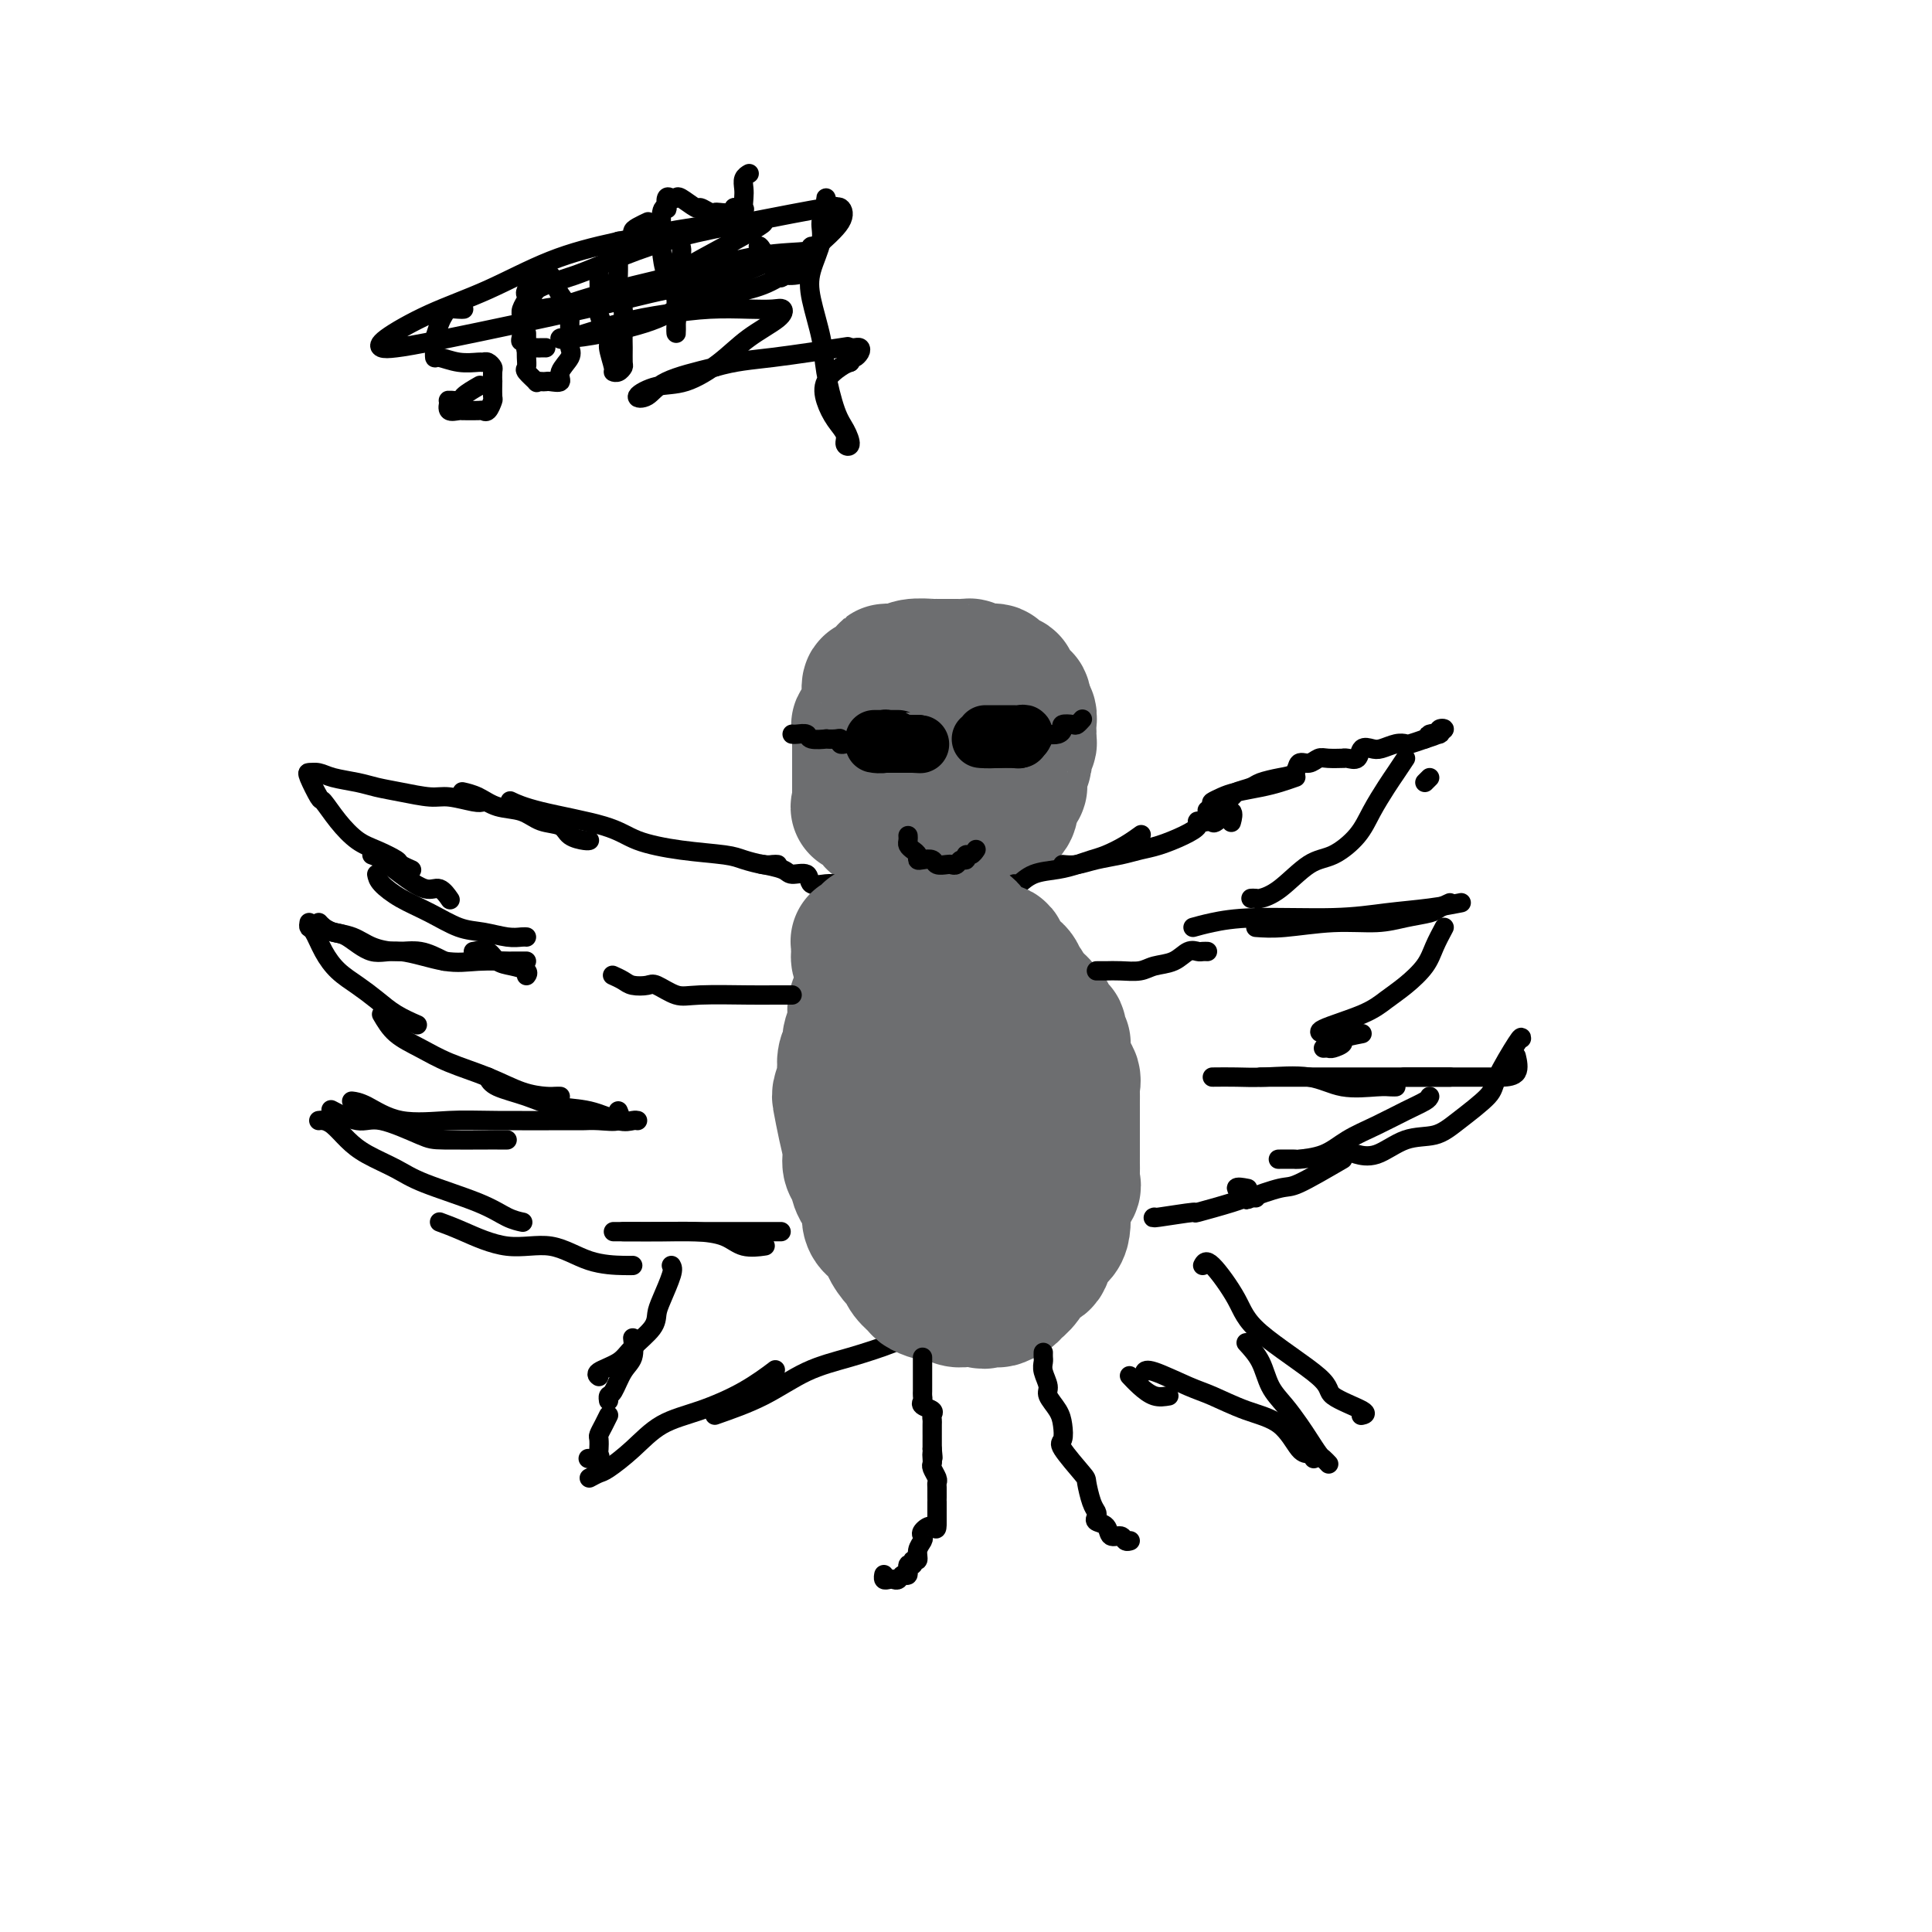 <svg viewBox='0 0 400 400' version='1.1' xmlns='http://www.w3.org/2000/svg' xmlns:xlink='http://www.w3.org/1999/xlink'><g fill='none' stroke='#6D6E70' stroke-width='28' stroke-linecap='round' stroke-linejoin='round'><path d='M187,148c0.446,0.716 0.892,1.431 1,2c0.108,0.569 -0.122,0.990 0,1c0.122,0.010 0.595,-0.392 1,0c0.405,0.392 0.742,1.577 1,2c0.258,0.423 0.436,0.084 1,0c0.564,-0.084 1.514,0.086 2,0c0.486,-0.086 0.508,-0.428 1,-1c0.492,-0.572 1.452,-1.374 2,-2c0.548,-0.626 0.683,-1.074 1,-2c0.317,-0.926 0.816,-2.329 1,-3c0.184,-0.671 0.052,-0.612 0,-1c-0.052,-0.388 -0.025,-1.225 0,-2c0.025,-0.775 0.048,-1.488 0,-2c-0.048,-0.512 -0.168,-0.823 -1,-1c-0.832,-0.177 -2.376,-0.221 -3,0c-0.624,0.221 -0.329,0.705 0,1c0.329,0.295 0.691,0.399 0,1c-0.691,0.601 -2.434,1.700 -3,3c-0.566,1.300 0.046,2.803 0,4c-0.046,1.197 -0.751,2.090 -1,3c-0.249,0.910 -0.041,1.837 0,3c0.041,1.163 -0.084,2.561 0,3c0.084,0.439 0.379,-0.080 1,0c0.621,0.080 1.570,0.759 2,1c0.430,0.241 0.342,0.044 1,0c0.658,-0.044 2.062,0.065 3,0c0.938,-0.065 1.411,-0.304 2,-1c0.589,-0.696 1.295,-1.848 2,-3'/><path d='M201,154c0.849,-1.275 0.972,-2.464 1,-3c0.028,-0.536 -0.038,-0.420 0,-1c0.038,-0.580 0.181,-1.857 0,-3c-0.181,-1.143 -0.686,-2.152 -1,-3c-0.314,-0.848 -0.436,-1.533 -1,-2c-0.564,-0.467 -1.568,-0.714 -2,-1c-0.432,-0.286 -0.290,-0.609 -1,-1c-0.710,-0.391 -2.270,-0.849 -3,-1c-0.730,-0.151 -0.629,0.007 -1,0c-0.371,-0.007 -1.214,-0.178 -2,0c-0.786,0.178 -1.516,0.705 -2,1c-0.484,0.295 -0.722,0.358 -1,1c-0.278,0.642 -0.597,1.864 -1,3c-0.403,1.136 -0.890,2.188 -1,3c-0.110,0.812 0.156,1.384 0,2c-0.156,0.616 -0.733,1.275 -1,2c-0.267,0.725 -0.224,1.514 0,2c0.224,0.486 0.629,0.667 1,1c0.371,0.333 0.708,0.818 1,1c0.292,0.182 0.540,0.061 1,0c0.460,-0.061 1.131,-0.061 2,0c0.869,0.061 1.935,0.184 3,0c1.065,-0.184 2.128,-0.674 3,-1c0.872,-0.326 1.553,-0.490 2,-1c0.447,-0.510 0.659,-1.368 1,-2c0.341,-0.632 0.812,-1.038 1,-1c0.188,0.038 0.094,0.519 0,1'/><path d='M200,151c1.996,-0.464 -0.013,-0.125 -1,0c-0.987,0.125 -0.951,0.036 -1,0c-0.049,-0.036 -0.183,-0.018 -1,0c-0.817,0.018 -2.316,0.038 -3,0c-0.684,-0.038 -0.551,-0.133 -1,0c-0.449,0.133 -1.480,0.493 -2,1c-0.520,0.507 -0.531,1.161 -1,2c-0.469,0.839 -1.398,1.864 -2,3c-0.602,1.136 -0.876,2.385 -1,3c-0.124,0.615 -0.097,0.597 0,1c0.097,0.403 0.264,1.229 0,2c-0.264,0.771 -0.960,1.488 -1,2c-0.040,0.512 0.577,0.818 1,1c0.423,0.182 0.652,0.241 1,0c0.348,-0.241 0.814,-0.783 1,-1c0.186,-0.217 0.093,-0.108 0,0'/><path d='M185,148c-0.030,0.336 -0.061,0.671 0,1c0.061,0.329 0.212,0.650 0,1c-0.212,0.350 -0.789,0.728 -1,1c-0.211,0.272 -0.057,0.436 0,1c0.057,0.564 0.015,1.526 0,2c-0.015,0.474 -0.004,0.460 0,1c0.004,0.540 0.000,1.635 0,2c-0.000,0.365 0.003,-0.001 0,0c-0.003,0.001 -0.012,0.367 0,1c0.012,0.633 0.045,1.532 0,2c-0.045,0.468 -0.166,0.507 0,1c0.166,0.493 0.621,1.442 1,2c0.379,0.558 0.682,0.726 1,1c0.318,0.274 0.652,0.655 1,1c0.348,0.345 0.710,0.653 1,1c0.290,0.347 0.507,0.734 1,1c0.493,0.266 1.263,0.410 2,1c0.737,0.590 1.440,1.626 2,2c0.560,0.374 0.976,0.086 1,0c0.024,-0.086 -0.346,0.029 0,0c0.346,-0.029 1.406,-0.204 2,0c0.594,0.204 0.722,0.787 1,1c0.278,0.213 0.707,0.057 1,0c0.293,-0.057 0.450,-0.015 1,0c0.550,0.015 1.494,0.004 2,0c0.506,-0.004 0.573,-0.001 1,0c0.427,0.001 1.213,0.001 2,0'/><path d='M204,171c2.126,-0.101 1.942,-0.853 2,-1c0.058,-0.147 0.359,0.311 1,0c0.641,-0.311 1.621,-1.393 2,-2c0.379,-0.607 0.158,-0.740 0,-1c-0.158,-0.260 -0.252,-0.646 0,-1c0.252,-0.354 0.851,-0.675 1,-1c0.149,-0.325 -0.152,-0.654 0,-1c0.152,-0.346 0.759,-0.707 1,-1c0.241,-0.293 0.117,-0.516 0,-1c-0.117,-0.484 -0.229,-1.230 0,-2c0.229,-0.770 0.797,-1.565 1,-2c0.203,-0.435 0.040,-0.512 0,-1c-0.040,-0.488 0.042,-1.388 0,-2c-0.042,-0.612 -0.207,-0.938 0,-1c0.207,-0.062 0.787,0.139 1,0c0.213,-0.139 0.058,-0.619 0,-1c-0.058,-0.381 -0.019,-0.662 0,-1c0.019,-0.338 0.019,-0.734 0,-1c-0.019,-0.266 -0.057,-0.401 0,-1c0.057,-0.599 0.208,-1.661 0,-2c-0.208,-0.339 -0.774,0.046 -1,0c-0.226,-0.046 -0.113,-0.523 0,-1'/><path d='M212,147c0.226,-3.634 -0.708,-2.217 -1,-2c-0.292,0.217 0.059,-0.764 0,-1c-0.059,-0.236 -0.528,0.274 -1,0c-0.472,-0.274 -0.948,-1.331 -1,-2c-0.052,-0.669 0.319,-0.950 0,-1c-0.319,-0.050 -1.328,0.130 -2,0c-0.672,-0.130 -1.006,-0.570 -1,-1c0.006,-0.430 0.352,-0.851 0,-1c-0.352,-0.149 -1.404,-0.026 -2,0c-0.596,0.026 -0.737,-0.046 -1,0c-0.263,0.046 -0.648,0.208 -1,0c-0.352,-0.208 -0.672,-0.788 -1,-1c-0.328,-0.212 -0.664,-0.057 -1,0c-0.336,0.057 -0.672,0.015 -1,0c-0.328,-0.015 -0.648,-0.004 -1,0c-0.352,0.004 -0.736,0.001 -1,0c-0.264,-0.001 -0.410,-0.001 -1,0c-0.590,0.001 -1.625,0.004 -2,0c-0.375,-0.004 -0.089,-0.015 0,0c0.089,0.015 -0.018,0.057 -1,0c-0.982,-0.057 -2.841,-0.211 -4,0c-1.159,0.211 -1.620,0.788 -2,1c-0.380,0.212 -0.680,0.061 -1,0c-0.320,-0.061 -0.660,-0.030 -1,0'/><path d='M185,139c-2.479,0.105 -1.176,-0.131 -1,0c0.176,0.131 -0.776,0.631 -1,1c-0.224,0.369 0.280,0.607 0,1c-0.280,0.393 -1.343,0.942 -2,1c-0.657,0.058 -0.908,-0.375 -1,0c-0.092,0.375 -0.024,1.558 0,2c0.024,0.442 0.006,0.145 0,0c-0.006,-0.145 0.000,-0.136 0,0c-0.000,0.136 -0.008,0.400 0,1c0.008,0.600 0.030,1.537 0,2c-0.030,0.463 -0.113,0.452 0,1c0.113,0.548 0.423,1.654 0,2c-0.423,0.346 -1.577,-0.068 -2,0c-0.423,0.068 -0.113,0.616 0,1c0.113,0.384 0.030,0.602 0,1c-0.030,0.398 -0.008,0.975 0,2c0.008,1.025 0.002,2.498 0,3c-0.002,0.502 -0.001,0.032 0,0c0.001,-0.032 0.000,0.373 0,1c-0.000,0.627 -0.000,1.478 0,2c0.000,0.522 0.000,0.717 0,1c-0.000,0.283 -0.000,0.653 0,1c0.000,0.347 0.000,0.670 0,1c-0.000,0.330 -0.000,0.666 0,1c0.000,0.334 0.000,0.667 0,1'/><path d='M178,165c-0.412,3.731 -0.444,1.560 0,1c0.444,-0.560 1.362,0.491 2,1c0.638,0.509 0.997,0.476 1,1c0.003,0.524 -0.349,1.607 0,2c0.349,0.393 1.400,0.097 2,0c0.600,-0.097 0.748,0.003 1,0c0.252,-0.003 0.606,-0.111 1,0c0.394,0.111 0.827,0.440 1,1c0.173,0.560 0.085,1.352 0,2c-0.085,0.648 -0.167,1.153 0,2c0.167,0.847 0.583,2.036 1,3c0.417,0.964 0.833,1.704 1,2c0.167,0.296 0.083,0.148 0,0'/></g>
<g fill='none' stroke='#000000' stroke-width='4' stroke-linecap='round' stroke-linejoin='round'><path d='M210,183c0.207,0.202 0.415,0.405 1,0c0.585,-0.405 1.548,-1.417 3,-2c1.452,-0.583 3.392,-0.736 5,-1c1.608,-0.264 2.883,-0.638 4,-1c1.117,-0.362 2.076,-0.710 3,-1c0.924,-0.290 1.815,-0.521 3,-1c1.185,-0.479 2.665,-1.206 4,-2c1.335,-0.794 2.524,-1.655 3,-2c0.476,-0.345 0.238,-0.172 0,0'/><path d='M220,179c0.940,0.090 1.881,0.180 3,0c1.119,-0.180 2.417,-0.628 4,-1c1.583,-0.372 3.452,-0.666 5,-1c1.548,-0.334 2.777,-0.707 4,-1c1.223,-0.293 2.440,-0.507 4,-1c1.560,-0.493 3.462,-1.264 5,-2c1.538,-0.736 2.713,-1.438 3,-2c0.287,-0.562 -0.315,-0.986 0,-1c0.315,-0.014 1.546,0.381 2,0c0.454,-0.381 0.130,-1.537 0,-2c-0.130,-0.463 -0.065,-0.231 0,0'/><path d='M252,170c-0.435,0.316 -0.870,0.632 -1,0c-0.130,-0.632 0.044,-2.211 0,-3c-0.044,-0.789 -0.305,-0.789 0,-1c0.305,-0.211 1.175,-0.635 2,-1c0.825,-0.365 1.605,-0.672 3,-1c1.395,-0.328 3.405,-0.675 5,-1c1.595,-0.325 2.776,-0.626 4,-1c1.224,-0.374 2.493,-0.821 3,-1c0.507,-0.179 0.254,-0.089 0,0'/><path d='M255,170c-0.062,0.233 -0.124,0.466 0,0c0.124,-0.466 0.433,-1.630 0,-2c-0.433,-0.370 -1.607,0.056 -2,0c-0.393,-0.056 -0.004,-0.592 0,-1c0.004,-0.408 -0.377,-0.687 0,-1c0.377,-0.313 1.511,-0.662 2,-1c0.489,-0.338 0.334,-0.667 1,-1c0.666,-0.333 2.152,-0.671 3,-1c0.848,-0.329 1.056,-0.647 2,-1c0.944,-0.353 2.623,-0.739 4,-1c1.377,-0.261 2.450,-0.396 3,-1c0.550,-0.604 0.575,-1.679 1,-2c0.425,-0.321 1.248,0.110 2,0c0.752,-0.110 1.433,-0.762 2,-1c0.567,-0.238 1.020,-0.062 2,0c0.980,0.062 2.485,0.009 3,0c0.515,-0.009 0.039,0.025 0,0c-0.039,-0.025 0.359,-0.111 1,0c0.641,0.111 1.526,0.418 2,0c0.474,-0.418 0.537,-1.562 1,-2c0.463,-0.438 1.327,-0.169 2,0c0.673,0.169 1.155,0.239 2,0c0.845,-0.239 2.051,-0.786 3,-1c0.949,-0.214 1.640,-0.096 2,0c0.360,0.096 0.389,0.170 1,0c0.611,-0.170 1.806,-0.585 3,-1'/><path d='M295,153c5.668,-1.789 1.837,-1.260 1,-1c-0.837,0.260 1.320,0.252 2,0c0.680,-0.252 -0.117,-0.748 0,-1c0.117,-0.252 1.147,-0.260 1,0c-0.147,0.260 -1.471,0.789 -2,1c-0.529,0.211 -0.265,0.106 0,0'/><path d='M176,184c-0.330,0.114 -0.660,0.229 -1,0c-0.340,-0.229 -0.691,-0.801 -1,-1c-0.309,-0.199 -0.577,-0.024 -1,0c-0.423,0.024 -1.003,-0.101 -2,0c-0.997,0.101 -2.412,0.430 -3,0c-0.588,-0.430 -0.350,-1.618 -1,-2c-0.650,-0.382 -2.188,0.041 -3,0c-0.812,-0.041 -0.898,-0.547 -2,-1c-1.102,-0.453 -3.220,-0.853 -4,-1c-0.780,-0.147 -0.223,-0.042 0,0c0.223,0.042 0.111,0.021 0,0'/><path d='M161,179c-0.300,-0.024 -0.600,-0.047 -1,0c-0.400,0.047 -0.900,0.165 -2,0c-1.100,-0.165 -2.799,-0.613 -4,-1c-1.201,-0.387 -1.902,-0.712 -4,-1c-2.098,-0.288 -5.593,-0.540 -9,-1c-3.407,-0.460 -6.728,-1.129 -9,-2c-2.272,-0.871 -3.496,-1.945 -7,-3c-3.504,-1.055 -9.290,-2.092 -13,-3c-3.710,-0.908 -5.346,-1.688 -6,-2c-0.654,-0.312 -0.327,-0.156 0,0'/><path d='M122,174c0.031,-0.015 0.063,-0.030 0,0c-0.063,0.030 -0.220,0.106 -1,0c-0.780,-0.106 -2.182,-0.395 -3,-1c-0.818,-0.605 -1.051,-1.528 -2,-2c-0.949,-0.472 -2.616,-0.494 -4,-1c-1.384,-0.506 -2.487,-1.495 -4,-2c-1.513,-0.505 -3.436,-0.527 -5,-1c-1.564,-0.473 -2.767,-1.397 -4,-2c-1.233,-0.603 -2.495,-0.887 -3,-1c-0.505,-0.113 -0.252,-0.057 0,0'/><path d='M100,166c-0.361,0.120 -0.722,0.239 -2,0c-1.278,-0.239 -3.474,-0.838 -5,-1c-1.526,-0.162 -2.383,0.111 -4,0c-1.617,-0.111 -3.994,-0.608 -6,-1c-2.006,-0.392 -3.641,-0.679 -5,-1c-1.359,-0.321 -2.441,-0.674 -4,-1c-1.559,-0.326 -3.593,-0.623 -5,-1c-1.407,-0.377 -2.186,-0.832 -3,-1c-0.814,-0.168 -1.661,-0.048 -2,0c-0.339,0.048 -0.169,0.024 0,0'/><path d='M64,160c-0.214,-0.025 -0.427,-0.049 0,1c0.427,1.049 1.495,3.173 2,4c0.505,0.827 0.447,0.358 1,1c0.553,0.642 1.715,2.395 3,4c1.285,1.605 2.691,3.061 4,4c1.309,0.939 2.519,1.362 4,2c1.481,0.638 3.232,1.491 4,2c0.768,0.509 0.553,0.676 1,1c0.447,0.324 1.556,0.807 2,1c0.444,0.193 0.222,0.097 0,0'/><path d='M77,177c0.524,0.178 1.048,0.356 2,1c0.952,0.644 2.332,1.753 4,3c1.668,1.247 3.622,2.633 5,3c1.378,0.367 2.179,-0.286 3,0c0.821,0.286 1.663,1.510 2,2c0.337,0.490 0.168,0.245 0,0'/><path d='M78,181c0.111,0.574 0.223,1.148 1,2c0.777,0.852 2.221,1.983 4,3c1.779,1.017 3.895,1.919 6,3c2.105,1.081 4.200,2.342 6,3c1.800,0.658 3.306,0.712 5,1c1.694,0.288 3.578,0.809 5,1c1.422,0.191 2.383,0.051 3,0c0.617,-0.051 0.891,-0.015 1,0c0.109,0.015 0.055,0.007 0,0'/><path d='M98,197c1.108,-0.202 2.216,-0.404 3,0c0.784,0.404 1.243,1.415 2,2c0.757,0.585 1.811,0.744 3,1c1.189,0.256 2.512,0.607 3,1c0.488,0.393 0.139,0.826 0,1c-0.139,0.174 -0.070,0.087 0,0'/><path d='M109,199c-1.297,-0.005 -2.593,-0.010 -3,0c-0.407,0.010 0.076,0.034 -1,0c-1.076,-0.034 -3.713,-0.125 -6,0c-2.287,0.125 -4.226,0.465 -7,0c-2.774,-0.465 -6.383,-1.736 -9,-2c-2.617,-0.264 -4.243,0.479 -6,0c-1.757,-0.479 -3.646,-2.180 -5,-3c-1.354,-0.820 -2.172,-0.759 -3,-1c-0.828,-0.241 -1.665,-0.783 -2,-1c-0.335,-0.217 -0.167,-0.108 0,0'/><path d='M92,199c-1.674,-0.861 -3.348,-1.722 -5,-2c-1.652,-0.278 -3.283,0.028 -5,0c-1.717,-0.028 -3.522,-0.389 -5,-1c-1.478,-0.611 -2.631,-1.470 -4,-2c-1.369,-0.530 -2.955,-0.730 -4,-1c-1.045,-0.270 -1.551,-0.611 -2,-1c-0.449,-0.389 -0.843,-0.825 -1,-1c-0.157,-0.175 -0.079,-0.087 0,0'/><path d='M64,191c-0.070,0.403 -0.140,0.807 0,1c0.140,0.193 0.491,0.176 1,1c0.509,0.824 1.177,2.489 2,4c0.823,1.511 1.801,2.867 3,4c1.199,1.133 2.620,2.041 4,3c1.380,0.959 2.720,1.968 4,3c1.280,1.032 2.498,2.085 4,3c1.502,0.915 3.286,1.690 4,2c0.714,0.310 0.357,0.155 0,0'/><path d='M79,210c0.831,1.423 1.663,2.847 3,4c1.337,1.153 3.181,2.036 5,3c1.819,0.964 3.615,2.010 6,3c2.385,0.990 5.361,1.926 8,3c2.639,1.074 4.942,2.288 7,3c2.058,0.712 3.871,0.923 5,1c1.129,0.077 1.573,0.021 2,0c0.427,-0.021 0.836,-0.006 1,0c0.164,0.006 0.082,0.003 0,0'/><path d='M101,223c0.302,0.676 0.605,1.351 2,2c1.395,0.649 3.883,1.270 6,2c2.117,0.730 3.863,1.569 6,2c2.137,0.431 4.664,0.455 7,1c2.336,0.545 4.482,1.610 6,2c1.518,0.390 2.409,0.105 3,0c0.591,-0.105 0.883,-0.030 1,0c0.117,0.030 0.058,0.015 0,0'/><path d='M128,230c0.358,0.845 0.716,1.691 0,2c-0.716,0.309 -2.507,0.082 -4,0c-1.493,-0.082 -2.687,-0.019 -3,0c-0.313,0.019 0.254,-0.005 -3,0c-3.254,0.005 -10.329,0.040 -15,0c-4.671,-0.040 -6.937,-0.154 -10,0c-3.063,0.154 -6.924,0.577 -10,0c-3.076,-0.577 -5.367,-2.155 -7,-3c-1.633,-0.845 -2.610,-0.956 -3,-1c-0.390,-0.044 -0.195,-0.022 0,0'/><path d='M105,236c-0.867,0.001 -1.733,0.003 -2,0c-0.267,-0.003 0.066,-0.009 -2,0c-2.066,0.009 -6.530,0.033 -9,0c-2.470,-0.033 -2.945,-0.124 -5,-1c-2.055,-0.876 -5.689,-2.536 -8,-3c-2.311,-0.464 -3.300,0.267 -5,0c-1.700,-0.267 -4.112,-1.534 -5,-2c-0.888,-0.466 -0.254,-0.133 0,0c0.254,0.133 0.127,0.067 0,0'/><path d='M66,232c0.266,-0.041 0.531,-0.083 1,0c0.469,0.083 1.140,0.289 2,1c0.860,0.711 1.909,1.926 3,3c1.091,1.074 2.224,2.007 4,3c1.776,0.993 4.196,2.045 6,3c1.804,0.955 2.992,1.811 6,3c3.008,1.189 7.837,2.710 11,4c3.163,1.290 4.659,2.347 6,3c1.341,0.653 2.526,0.901 3,1c0.474,0.099 0.237,0.050 0,0'/><path d='M91,253c1.316,0.483 2.632,0.967 5,2c2.368,1.033 5.787,2.617 9,3c3.213,0.383 6.220,-0.433 9,0c2.780,0.433 5.333,2.116 8,3c2.667,0.884 5.449,0.969 7,1c1.551,0.031 1.872,0.009 2,0c0.128,-0.009 0.064,-0.004 0,0'/><path d='M127,255c0.985,0.000 1.971,0.000 4,0c2.029,0.000 5.102,0.000 8,0c2.898,-0.000 5.622,0.000 8,0c2.378,0.000 4.409,-0.000 7,0c2.591,0.000 5.740,0.000 7,0c1.260,0.000 0.630,0.000 0,0'/><path d='M129,255c0.336,-0.004 0.672,-0.008 2,0c1.328,0.008 3.649,0.026 6,0c2.351,-0.026 4.732,-0.098 7,0c2.268,0.098 4.422,0.367 6,1c1.578,0.633 2.579,1.632 4,2c1.421,0.368 3.263,0.105 4,0c0.737,-0.105 0.368,-0.053 0,0'/><path d='M296,161c-0.417,0.417 -0.833,0.833 -1,1c-0.167,0.167 -0.083,0.083 0,0'/><path d='M291,157c-0.694,1.048 -1.388,2.095 -2,3c-0.612,0.905 -1.141,1.667 -2,3c-0.859,1.333 -2.049,3.235 -3,5c-0.951,1.765 -1.663,3.391 -3,5c-1.337,1.609 -3.300,3.202 -5,4c-1.700,0.798 -3.139,0.802 -5,2c-1.861,1.198 -4.145,3.589 -6,5c-1.855,1.411 -3.281,1.842 -4,2c-0.719,0.158 -0.732,0.042 -1,0c-0.268,-0.042 -0.791,-0.012 -1,0c-0.209,0.012 -0.105,0.006 0,0'/><path d='M247,192c1.084,-0.303 2.167,-0.606 4,-1c1.833,-0.394 4.415,-0.880 9,-1c4.585,-0.120 11.173,0.125 16,0c4.827,-0.125 7.892,-0.621 11,-1c3.108,-0.379 6.260,-0.640 9,-1c2.740,-0.360 5.069,-0.817 6,-1c0.931,-0.183 0.466,-0.091 0,0'/><path d='M260,192c1.638,0.120 3.276,0.239 6,0c2.724,-0.239 6.536,-0.837 10,-1c3.464,-0.163 6.582,0.110 9,0c2.418,-0.110 4.137,-0.604 6,-1c1.863,-0.396 3.871,-0.694 5,-1c1.129,-0.306 1.381,-0.621 2,-1c0.619,-0.379 1.605,-0.823 2,-1c0.395,-0.177 0.197,-0.089 0,0'/><path d='M299,192c-0.714,1.340 -1.428,2.679 -2,4c-0.572,1.321 -1.003,2.623 -2,4c-0.997,1.377 -2.561,2.828 -4,4c-1.439,1.172 -2.753,2.065 -4,3c-1.247,0.935 -2.427,1.910 -5,3c-2.573,1.090 -6.539,2.293 -8,3c-1.461,0.707 -0.417,0.916 0,1c0.417,0.084 0.209,0.042 0,0'/><path d='M282,214c-1.745,0.340 -3.491,0.679 -4,1c-0.509,0.321 0.217,0.622 0,1c-0.217,0.378 -1.378,0.833 -2,1c-0.622,0.167 -0.706,0.045 -1,0c-0.294,-0.045 -0.798,-0.013 -1,0c-0.202,0.013 -0.101,0.006 0,0'/><path d='M261,223c2.571,0.000 5.141,0.000 8,0c2.859,0.000 6.006,0.000 9,0c2.994,-0.000 5.833,-0.000 9,0c3.167,0.000 6.660,0.000 9,0c2.340,-0.000 3.526,0.000 4,0c0.474,0.000 0.237,0.000 0,0'/><path d='M251,223c1.664,-0.016 3.327,-0.033 5,0c1.673,0.033 3.355,0.114 6,0c2.645,-0.114 6.254,-0.423 9,0c2.746,0.423 4.631,1.577 7,2c2.369,0.423 5.223,0.113 7,0c1.777,-0.113 2.479,-0.030 3,0c0.521,0.030 0.863,0.009 1,0c0.137,-0.009 0.068,-0.004 0,0'/><path d='M291,223c-0.260,-0.000 -0.519,-0.000 0,0c0.519,0.000 1.818,0.000 3,0c1.182,-0.000 2.247,-0.001 4,0c1.753,0.001 4.193,0.003 6,0c1.807,-0.003 2.981,-0.012 4,0c1.019,0.012 1.881,0.044 3,0c1.119,-0.044 2.494,-0.166 3,-1c0.506,-0.834 0.145,-2.381 0,-3c-0.145,-0.619 -0.072,-0.309 0,0'/><path d='M315,215c0.010,-0.283 0.021,-0.566 -1,1c-1.021,1.566 -3.072,4.981 -4,7c-0.928,2.019 -0.733,2.643 -2,4c-1.267,1.357 -3.997,3.446 -6,5c-2.003,1.554 -3.280,2.574 -5,3c-1.720,0.426 -3.884,0.259 -6,1c-2.116,0.741 -4.185,2.392 -6,3c-1.815,0.608 -3.376,0.174 -4,0c-0.624,-0.174 -0.312,-0.087 0,0'/><path d='M296,227c-0.111,0.269 -0.222,0.537 -1,1c-0.778,0.463 -2.223,1.119 -4,2c-1.777,0.881 -3.885,1.987 -6,3c-2.115,1.013 -4.238,1.932 -6,3c-1.762,1.068 -3.162,2.286 -5,3c-1.838,0.714 -4.114,0.923 -5,1c-0.886,0.077 -0.382,0.021 -1,0c-0.618,-0.021 -2.359,-0.006 -3,0c-0.641,0.006 -0.183,0.002 0,0c0.183,-0.002 0.092,-0.001 0,0'/><path d='M278,240c-3.530,2.056 -7.061,4.113 -9,5c-1.939,0.887 -2.288,0.606 -4,1c-1.712,0.394 -4.787,1.465 -6,2c-1.213,0.535 -0.562,0.535 -1,0c-0.438,-0.535 -1.964,-1.606 -2,-2c-0.036,-0.394 1.418,-0.113 2,0c0.582,0.113 0.291,0.056 0,0'/><path d='M260,248c-0.724,-0.050 -1.449,-0.101 -2,0c-0.551,0.101 -0.929,0.353 -3,1c-2.071,0.647 -5.837,1.690 -7,2c-1.163,0.310 0.276,-0.113 -1,0c-1.276,0.113 -5.267,0.761 -7,1c-1.733,0.239 -1.210,0.068 -1,0c0.210,-0.068 0.105,-0.034 0,0'/><path d='M139,262c0.197,0.353 0.393,0.706 0,2c-0.393,1.294 -1.377,3.529 -2,5c-0.623,1.471 -0.886,2.176 -1,3c-0.114,0.824 -0.079,1.766 -1,3c-0.921,1.234 -2.796,2.762 -4,4c-1.204,1.238 -1.735,2.188 -3,3c-1.265,0.812 -3.264,1.488 -4,2c-0.736,0.512 -0.210,0.861 0,1c0.210,0.139 0.105,0.070 0,0'/><path d='M131,277c0.174,1.466 0.348,2.932 0,4c-0.348,1.068 -1.218,1.736 -2,3c-0.782,1.264 -1.478,3.122 -2,4c-0.522,0.878 -0.871,0.775 -1,1c-0.129,0.225 -0.037,0.779 0,1c0.037,0.221 0.018,0.111 0,0'/><path d='M126,293c-0.310,0.634 -0.619,1.269 -1,2c-0.381,0.731 -0.832,1.559 -1,2c-0.168,0.441 -0.052,0.497 0,1c0.052,0.503 0.042,1.455 0,2c-0.042,0.545 -0.114,0.682 0,1c0.114,0.318 0.415,0.816 0,1c-0.415,0.184 -1.547,0.052 -2,0c-0.453,-0.052 -0.226,-0.026 0,0'/><path d='M122,306c0.735,-0.395 1.470,-0.790 2,-1c0.530,-0.210 0.856,-0.235 2,-1c1.144,-0.765 3.106,-2.269 5,-4c1.894,-1.731 3.720,-3.690 6,-5c2.280,-1.310 5.013,-1.970 8,-3c2.987,-1.030 6.227,-2.431 9,-4c2.773,-1.569 5.078,-3.305 6,-4c0.922,-0.695 0.461,-0.347 0,0'/><path d='M148,293c3.416,-1.195 6.832,-2.391 10,-4c3.168,-1.609 6.089,-3.633 9,-5c2.911,-1.367 5.811,-2.078 9,-3c3.189,-0.922 6.666,-2.056 9,-3c2.334,-0.944 3.524,-1.698 4,-2c0.476,-0.302 0.238,-0.151 0,0'/><path d='M249,262c0.336,-0.646 0.672,-1.293 2,0c1.328,1.293 3.646,4.525 5,7c1.354,2.475 1.742,4.194 5,7c3.258,2.806 9.384,6.699 12,9c2.616,2.301 1.722,3.008 3,4c1.278,0.992 4.729,2.267 6,3c1.271,0.733 0.363,0.924 0,1c-0.363,0.076 -0.182,0.038 0,0'/><path d='M258,278c1.111,1.218 2.223,2.436 3,4c0.777,1.564 1.220,3.473 2,5c0.780,1.527 1.896,2.671 3,4c1.104,1.329 2.194,2.843 3,4c0.806,1.157 1.326,1.956 2,3c0.674,1.044 1.500,2.331 2,3c0.500,0.669 0.673,0.719 1,1c0.327,0.281 0.808,0.795 1,1c0.192,0.205 0.096,0.103 0,0'/><path d='M272,302c-0.274,-0.443 -0.548,-0.885 -1,-1c-0.452,-0.115 -1.082,0.098 -2,-1c-0.918,-1.098 -2.123,-3.507 -4,-5c-1.877,-1.493 -4.426,-2.071 -7,-3c-2.574,-0.929 -5.173,-2.210 -7,-3c-1.827,-0.790 -2.881,-1.088 -5,-2c-2.119,-0.912 -5.301,-2.438 -7,-3c-1.699,-0.562 -1.914,-0.161 -2,0c-0.086,0.161 -0.043,0.080 0,0'/><path d='M242,289c-0.988,0.167 -1.976,0.333 -3,0c-1.024,-0.333 -2.083,-1.167 -3,-2c-0.917,-0.833 -1.690,-1.667 -2,-2c-0.310,-0.333 -0.155,-0.167 0,0'/></g>
<g fill='none' stroke='#6D6E70' stroke-width='28' stroke-linecap='round' stroke-linejoin='round'><path d='M190,200c0.121,1.548 0.242,3.095 0,4c-0.242,0.905 -0.846,1.166 -1,2c-0.154,0.834 0.141,2.240 0,4c-0.141,1.760 -0.717,3.874 -1,6c-0.283,2.126 -0.271,4.266 0,6c0.271,1.734 0.803,3.063 1,4c0.197,0.937 0.059,1.483 1,1c0.941,-0.483 2.959,-1.993 4,-4c1.041,-2.007 1.104,-4.510 2,-6c0.896,-1.490 2.625,-1.966 3,-3c0.375,-1.034 -0.603,-2.627 -1,-4c-0.397,-1.373 -0.213,-2.526 -1,-3c-0.787,-0.474 -2.544,-0.270 -3,-1c-0.456,-0.730 0.390,-2.394 0,-3c-0.390,-0.606 -2.015,-0.155 -3,0c-0.985,0.155 -1.328,0.012 -2,0c-0.672,-0.012 -1.672,0.105 -2,1c-0.328,0.895 0.017,2.567 -1,5c-1.017,2.433 -3.395,5.625 -5,8c-1.605,2.375 -2.438,3.933 -3,6c-0.562,2.067 -0.854,4.645 -1,7c-0.146,2.355 -0.148,4.488 0,6c0.148,1.512 0.445,2.403 1,3c0.555,0.597 1.369,0.900 3,1c1.631,0.100 4.080,-0.004 5,0c0.920,0.004 0.313,0.114 1,0c0.687,-0.114 2.669,-0.453 4,-1c1.331,-0.547 2.012,-1.301 3,-3c0.988,-1.699 2.282,-4.343 3,-6c0.718,-1.657 0.859,-2.329 1,-3'/><path d='M198,227c0.900,-3.360 -0.350,-5.761 -1,-8c-0.650,-2.239 -0.699,-4.316 -1,-6c-0.301,-1.684 -0.853,-2.974 -2,-4c-1.147,-1.026 -2.889,-1.787 -4,-3c-1.111,-1.213 -1.592,-2.877 -2,-4c-0.408,-1.123 -0.743,-1.705 -1,-2c-0.257,-0.295 -0.437,-0.303 -1,0c-0.563,0.303 -1.508,0.918 -2,2c-0.492,1.082 -0.531,2.629 -1,4c-0.469,1.371 -1.368,2.564 -2,3c-0.632,0.436 -0.998,0.116 -1,1c-0.002,0.884 0.358,2.971 1,4c0.642,1.029 1.564,0.999 2,1c0.436,0.001 0.385,0.034 1,0c0.615,-0.034 1.895,-0.136 3,-1c1.105,-0.864 2.033,-2.492 3,-4c0.967,-1.508 1.972,-2.896 3,-4c1.028,-1.104 2.079,-1.925 3,-3c0.921,-1.075 1.711,-2.404 2,-3c0.289,-0.596 0.077,-0.459 0,-1c-0.077,-0.541 -0.018,-1.759 0,-2c0.018,-0.241 -0.006,0.496 0,0c0.006,-0.496 0.040,-2.224 0,-3c-0.040,-0.776 -0.155,-0.600 -1,-1c-0.845,-0.400 -2.420,-1.377 -3,-2c-0.580,-0.623 -0.166,-0.892 0,-1c0.166,-0.108 0.083,-0.054 0,0'/><path d='M194,190c-0.218,-1.325 1.235,0.364 2,1c0.765,0.636 0.840,0.220 1,0c0.160,-0.220 0.405,-0.243 1,0c0.595,0.243 1.540,0.750 2,1c0.460,0.250 0.435,0.241 1,1c0.565,0.759 1.721,2.287 3,3c1.279,0.713 2.682,0.612 3,1c0.318,0.388 -0.447,1.265 0,2c0.447,0.735 2.107,1.329 3,2c0.893,0.671 1.020,1.420 1,2c-0.020,0.580 -0.188,0.993 0,1c0.188,0.007 0.731,-0.390 1,0c0.269,0.390 0.265,1.566 0,2c-0.265,0.434 -0.789,0.124 -1,0c-0.211,-0.124 -0.109,-0.063 0,0c0.109,0.063 0.225,0.127 0,1c-0.225,0.873 -0.793,2.554 -1,3c-0.207,0.446 -0.055,-0.343 0,0c0.055,0.343 0.011,1.817 0,3c-0.011,1.183 0.011,2.074 0,3c-0.011,0.926 -0.054,1.887 0,3c0.054,1.113 0.207,2.376 0,3c-0.207,0.624 -0.773,0.607 -1,1c-0.227,0.393 -0.113,1.197 0,2'/><path d='M209,225c-0.155,4.128 -0.041,2.448 0,2c0.041,-0.448 0.011,0.336 0,1c-0.011,0.664 -0.003,1.208 0,2c0.003,0.792 0.001,1.830 0,2c-0.001,0.170 -0.000,-0.530 0,0c0.000,0.530 0.000,2.289 0,3c-0.000,0.711 0.000,0.373 0,1c-0.000,0.627 -0.001,2.217 0,3c0.001,0.783 0.002,0.757 0,1c-0.002,0.243 -0.008,0.754 0,1c0.008,0.246 0.030,0.227 0,1c-0.030,0.773 -0.112,2.339 0,3c0.112,0.661 0.418,0.419 0,1c-0.418,0.581 -1.560,1.987 -2,3c-0.440,1.013 -0.177,1.632 0,2c0.177,0.368 0.269,0.483 0,1c-0.269,0.517 -0.898,1.435 -1,2c-0.102,0.565 0.323,0.778 0,1c-0.323,0.222 -1.395,0.452 -2,1c-0.605,0.548 -0.743,1.415 -1,2c-0.257,0.585 -0.632,0.890 -1,1c-0.368,0.110 -0.727,0.025 -1,0c-0.273,-0.025 -0.458,0.010 -1,0c-0.542,-0.010 -1.439,-0.063 -2,0c-0.561,0.063 -0.784,0.243 -1,0c-0.216,-0.243 -0.425,-0.911 -1,-1c-0.575,-0.089 -1.515,0.399 -2,0c-0.485,-0.399 -0.515,-1.684 -1,-2c-0.485,-0.316 -1.424,0.338 -2,0c-0.576,-0.338 -0.788,-1.669 -1,-3'/><path d='M190,253c-1.197,-1.233 -0.689,-1.314 -1,-2c-0.311,-0.686 -1.440,-1.975 -2,-3c-0.560,-1.025 -0.552,-1.785 -1,-3c-0.448,-1.215 -1.352,-2.883 -2,-4c-0.648,-1.117 -1.039,-1.681 -1,-2c0.039,-0.319 0.507,-0.392 0,-1c-0.507,-0.608 -1.990,-1.750 -2,-2c-0.010,-0.250 1.454,0.391 2,0c0.546,-0.391 0.176,-1.815 0,-3c-0.176,-1.185 -0.156,-2.131 0,-3c0.156,-0.869 0.448,-1.661 0,-3c-0.448,-1.339 -1.637,-3.223 -2,-4c-0.363,-0.777 0.099,-0.446 0,-1c-0.099,-0.554 -0.759,-1.994 -1,-3c-0.241,-1.006 -0.065,-1.577 0,-2c0.065,-0.423 0.017,-0.696 0,-1c-0.017,-0.304 -0.004,-0.639 0,-1c0.004,-0.361 0.001,-0.749 0,-1c-0.001,-0.251 0.002,-0.367 0,-1c-0.002,-0.633 -0.008,-1.783 0,-3c0.008,-1.217 0.030,-2.500 0,-3c-0.030,-0.500 -0.111,-0.216 0,-1c0.111,-0.784 0.415,-2.634 0,-4c-0.415,-1.366 -1.547,-2.247 -2,-3c-0.453,-0.753 -0.226,-1.376 0,-2'/><path d='M178,197c-0.740,-4.609 -0.090,-1.130 0,0c0.090,1.130 -0.381,-0.089 0,-1c0.381,-0.911 1.615,-1.514 2,-2c0.385,-0.486 -0.079,-0.854 0,-1c0.079,-0.146 0.701,-0.069 1,0c0.299,0.069 0.276,0.132 0,1c-0.276,0.868 -0.805,2.541 -1,3c-0.195,0.459 -0.056,-0.298 0,0c0.056,0.298 0.028,1.649 0,3'/><path d='M180,200c-0.388,2.143 -1.357,4.500 -2,6c-0.643,1.500 -0.961,2.144 -1,3c-0.039,0.856 0.199,1.925 0,3c-0.199,1.075 -0.837,2.156 -1,3c-0.163,0.844 0.149,1.452 0,2c-0.149,0.548 -0.759,1.036 -1,2c-0.241,0.964 -0.115,2.402 0,3c0.115,0.598 0.217,0.355 0,1c-0.217,0.645 -0.753,2.179 -1,3c-0.247,0.821 -0.207,0.929 0,2c0.207,1.071 0.579,3.105 1,5c0.421,1.895 0.891,3.651 1,5c0.109,1.349 -0.143,2.290 0,3c0.143,0.710 0.681,1.188 1,2c0.319,0.812 0.417,1.958 1,3c0.583,1.042 1.649,1.980 2,3c0.351,1.020 -0.013,2.120 0,3c0.013,0.880 0.402,1.539 1,2c0.598,0.461 1.403,0.725 2,1c0.597,0.275 0.985,0.563 1,1c0.015,0.437 -0.343,1.024 0,2c0.343,0.976 1.385,2.341 2,3c0.615,0.659 0.801,0.611 1,1c0.199,0.389 0.409,1.213 1,2c0.591,0.787 1.562,1.535 2,2c0.438,0.465 0.344,0.646 1,1c0.656,0.354 2.063,0.879 3,1c0.937,0.121 1.406,-0.164 2,0c0.594,0.164 1.314,0.775 2,1c0.686,0.225 1.339,0.064 2,0c0.661,-0.064 1.331,-0.032 2,0'/><path d='M202,269c2.506,0.777 1.770,0.220 2,0c0.230,-0.220 1.427,-0.102 2,0c0.573,0.102 0.523,0.188 1,0c0.477,-0.188 1.480,-0.650 2,-1c0.520,-0.350 0.558,-0.587 1,-1c0.442,-0.413 1.288,-1.003 2,-2c0.712,-0.997 1.291,-2.402 2,-3c0.709,-0.598 1.550,-0.391 2,-1c0.450,-0.609 0.511,-2.035 1,-3c0.489,-0.965 1.407,-1.471 2,-2c0.593,-0.529 0.863,-1.083 1,-2c0.137,-0.917 0.142,-2.199 0,-3c-0.142,-0.801 -0.430,-1.121 0,-2c0.430,-0.879 1.579,-2.316 2,-3c0.421,-0.684 0.113,-0.615 0,-1c-0.113,-0.385 -0.030,-1.225 0,-2c0.030,-0.775 0.008,-1.486 0,-2c-0.008,-0.514 -0.002,-0.832 0,-1c0.002,-0.168 0.001,-0.187 0,-1c-0.001,-0.813 -0.000,-2.421 0,-3c0.000,-0.579 0.000,-0.127 0,0c-0.000,0.127 -0.000,-0.069 0,-1c0.000,-0.931 0.000,-2.596 0,-3c-0.000,-0.404 -0.000,0.454 0,0c0.000,-0.454 0.002,-2.219 0,-3c-0.002,-0.781 -0.006,-0.577 0,-1c0.006,-0.423 0.022,-1.474 0,-2c-0.022,-0.526 -0.083,-0.526 0,-1c0.083,-0.474 0.309,-1.421 0,-2c-0.309,-0.579 -1.155,-0.789 -2,-1'/><path d='M220,222c-0.309,-4.098 -0.083,-2.342 0,-2c0.083,0.342 0.023,-0.731 0,-1c-0.023,-0.269 -0.010,0.265 0,0c0.010,-0.265 0.016,-1.328 0,-2c-0.016,-0.672 -0.055,-0.954 0,-1c0.055,-0.046 0.203,0.144 0,0c-0.203,-0.144 -0.757,-0.621 -1,-1c-0.243,-0.379 -0.174,-0.662 0,-1c0.174,-0.338 0.455,-0.733 0,-1c-0.455,-0.267 -1.645,-0.405 -2,-1c-0.355,-0.595 0.126,-1.647 0,-2c-0.126,-0.353 -0.860,-0.005 -1,0c-0.140,0.005 0.313,-0.331 0,-1c-0.313,-0.669 -1.394,-1.671 -2,-2c-0.606,-0.329 -0.739,0.014 -1,0c-0.261,-0.014 -0.652,-0.385 -1,-1c-0.348,-0.615 -0.654,-1.474 -1,-2c-0.346,-0.526 -0.732,-0.718 -1,-1c-0.268,-0.282 -0.418,-0.653 -1,-1c-0.582,-0.347 -1.595,-0.671 -2,-1c-0.405,-0.329 -0.203,-0.665 0,-1'/><path d='M207,200c-1.798,-2.119 -0.292,-0.917 0,-1c0.292,-0.083 -0.631,-1.452 -1,-2c-0.369,-0.548 -0.185,-0.274 0,0'/></g>
<g fill='none' stroke='#000000' stroke-width='12' stroke-linecap='round' stroke-linejoin='round'><path d='M181,153c0.752,-0.000 1.505,-0.000 2,0c0.495,0.000 0.733,0.000 1,0c0.267,-0.000 0.565,-0.001 1,0c0.435,0.001 1.009,0.004 1,0c-0.009,-0.004 -0.599,-0.015 -1,0c-0.401,0.015 -0.611,0.057 -1,0c-0.389,-0.057 -0.955,-0.211 -1,0c-0.045,0.211 0.432,0.789 0,1c-0.432,0.211 -1.773,0.057 -2,0c-0.227,-0.057 0.660,-0.015 2,0c1.340,0.015 3.132,0.004 4,0c0.868,-0.004 0.811,-0.001 1,0c0.189,0.001 0.626,0.000 1,0c0.374,-0.000 0.687,-0.000 1,0'/><path d='M190,154c1.276,0.155 -0.035,0.041 -1,0c-0.965,-0.041 -1.583,-0.011 -2,0c-0.417,0.011 -0.634,0.003 -1,0c-0.366,-0.003 -0.883,-0.001 -1,0c-0.117,0.001 0.164,0.000 1,0c0.836,-0.000 2.225,-0.000 3,0c0.775,0.000 0.936,0.000 1,0c0.064,-0.000 0.032,-0.000 0,0'/><path d='M204,152c0.718,-0.000 1.435,-0.000 2,0c0.565,0.000 0.977,0.000 1,0c0.023,-0.000 -0.343,-0.001 0,0c0.343,0.001 1.395,0.004 2,0c0.605,-0.004 0.764,-0.015 1,0c0.236,0.015 0.550,0.057 1,0c0.450,-0.057 1.036,-0.211 1,0c-0.036,0.211 -0.696,0.789 -1,1c-0.304,0.211 -0.254,0.057 -1,0c-0.746,-0.057 -2.288,-0.015 -3,0c-0.712,0.015 -0.593,0.004 -1,0c-0.407,-0.004 -1.340,-0.001 -2,0c-0.660,0.001 -1.046,0.000 -1,0c0.046,-0.000 0.523,-0.000 1,0'/><path d='M204,153c-0.338,0.155 1.817,0.041 3,0c1.183,-0.041 1.396,-0.011 2,0c0.604,0.011 1.601,0.003 2,0c0.399,-0.003 0.199,-0.002 0,0'/></g>
<g fill='none' stroke='#000000' stroke-width='4' stroke-linecap='round' stroke-linejoin='round'><path d='M188,173c0.022,0.334 0.044,0.668 0,1c-0.044,0.332 -0.153,0.664 0,1c0.153,0.336 0.570,0.678 1,1c0.430,0.322 0.874,0.626 1,1c0.126,0.374 -0.065,0.818 0,1c0.065,0.182 0.384,0.101 1,0c0.616,-0.101 1.527,-0.222 2,0c0.473,0.222 0.508,0.788 1,1c0.492,0.212 1.442,0.072 2,0c0.558,-0.072 0.723,-0.076 1,0c0.277,0.076 0.665,0.232 1,0c0.335,-0.232 0.615,-0.850 1,-1c0.385,-0.150 0.874,0.170 1,0c0.126,-0.170 -0.111,-0.829 0,-1c0.111,-0.171 0.568,0.146 1,0c0.432,-0.146 0.838,-0.756 1,-1c0.162,-0.244 0.081,-0.122 0,0'/><path d='M176,154c-0.306,-0.030 -0.612,-0.061 -1,0c-0.388,0.061 -0.857,0.212 -1,0c-0.143,-0.212 0.042,-0.788 0,-1c-0.042,-0.212 -0.311,-0.061 -1,0c-0.689,0.061 -1.799,0.030 -2,0c-0.201,-0.030 0.506,-0.061 0,0c-0.506,0.061 -2.227,0.212 -3,0c-0.773,-0.212 -0.599,-0.789 -1,-1c-0.401,-0.211 -1.377,-0.057 -2,0c-0.623,0.057 -0.892,0.016 -1,0c-0.108,-0.016 -0.054,-0.008 0,0'/><path d='M214,153c0.862,0.112 1.724,0.223 2,0c0.276,-0.223 -0.033,-0.781 0,-1c0.033,-0.219 0.408,-0.097 1,0c0.592,0.097 1.401,0.171 2,0c0.599,-0.171 0.987,-0.585 1,-1c0.013,-0.415 -0.350,-0.829 0,-1c0.350,-0.171 1.413,-0.097 2,0c0.587,0.097 0.696,0.219 1,0c0.304,-0.219 0.801,-0.777 1,-1c0.199,-0.223 0.099,-0.112 0,0'/><path d='M191,281c0.000,0.212 0.000,0.424 0,1c-0.000,0.576 -0.000,1.516 0,2c0.000,0.484 0.001,0.511 0,1c-0.001,0.489 -0.002,1.440 0,2c0.002,0.560 0.008,0.727 0,1c-0.008,0.273 -0.030,0.650 0,1c0.030,0.350 0.113,0.671 0,1c-0.113,0.329 -0.423,0.664 0,1c0.423,0.336 1.577,0.672 2,1c0.423,0.328 0.113,0.648 0,1c-0.113,0.352 -0.030,0.738 0,1c0.030,0.262 0.008,0.402 0,1c-0.008,0.598 -0.002,1.655 0,2c0.002,0.345 0.001,-0.023 0,0c-0.001,0.023 -0.000,0.435 0,1c0.000,0.565 0.000,1.282 0,2'/><path d='M193,300c0.311,3.119 0.087,1.417 0,1c-0.087,-0.417 -0.037,0.452 0,1c0.037,0.548 0.063,0.776 0,1c-0.063,0.224 -0.213,0.445 0,1c0.213,0.555 0.789,1.445 1,2c0.211,0.555 0.057,0.774 0,1c-0.057,0.226 -0.015,0.460 0,1c0.015,0.540 0.004,1.388 0,2c-0.004,0.612 -0.001,0.990 0,1c0.001,0.010 0.000,-0.348 0,0c-0.000,0.348 -0.000,1.401 0,2c0.000,0.599 0.000,0.742 0,1c-0.000,0.258 -0.000,0.629 0,1'/><path d='M194,315c0.048,2.500 -0.331,1.250 -1,1c-0.669,-0.250 -1.628,0.501 -2,1c-0.372,0.499 -0.156,0.745 0,1c0.156,0.255 0.253,0.517 0,1c-0.253,0.483 -0.856,1.185 -1,2c-0.144,0.815 0.173,1.743 0,2c-0.173,0.257 -0.834,-0.156 -1,0c-0.166,0.156 0.163,0.883 0,1c-0.163,0.117 -0.817,-0.375 -1,0c-0.183,0.375 0.106,1.617 0,2c-0.106,0.383 -0.607,-0.092 -1,0c-0.393,0.092 -0.680,0.753 -1,1c-0.320,0.247 -0.674,0.080 -1,0c-0.326,-0.080 -0.623,-0.073 -1,0c-0.377,0.073 -0.832,0.212 -1,0c-0.168,-0.212 -0.048,-0.775 0,-1c0.048,-0.225 0.024,-0.113 0,0'/><path d='M216,280c-0.009,0.349 -0.018,0.697 0,1c0.018,0.303 0.064,0.559 0,1c-0.064,0.441 -0.238,1.065 0,2c0.238,0.935 0.888,2.180 1,3c0.112,0.820 -0.314,1.213 0,2c0.314,0.787 1.366,1.966 2,3c0.634,1.034 0.849,1.924 1,3c0.151,1.076 0.240,2.340 0,3c-0.240,0.660 -0.807,0.716 0,2c0.807,1.284 2.987,3.797 4,5c1.013,1.203 0.858,1.096 1,2c0.142,0.904 0.581,2.818 1,4c0.419,1.182 0.818,1.631 1,2c0.182,0.369 0.147,0.658 0,1c-0.147,0.342 -0.404,0.736 0,1c0.404,0.264 1.471,0.396 2,1c0.529,0.604 0.520,1.678 1,2c0.480,0.322 1.448,-0.110 2,0c0.552,0.110 0.687,0.760 1,1c0.313,0.240 0.804,0.068 1,0c0.196,-0.068 0.098,-0.034 0,0'/><path d='M96,64c-0.221,0.021 -0.441,0.042 -1,0c-0.559,-0.042 -1.456,-0.146 -2,0c-0.544,0.146 -0.734,0.542 -1,1c-0.266,0.458 -0.607,0.978 -1,2c-0.393,1.022 -0.837,2.546 -1,3c-0.163,0.454 -0.047,-0.162 0,0c0.047,0.162 0.023,1.101 0,2c-0.023,0.899 -0.045,1.758 0,2c0.045,0.242 0.159,-0.132 1,0c0.841,0.132 2.411,0.771 4,1c1.589,0.229 3.196,0.049 4,0c0.804,-0.049 0.804,0.034 1,0c0.196,-0.034 0.589,-0.184 1,0c0.411,0.184 0.842,0.701 1,1c0.158,0.299 0.043,0.379 0,1c-0.043,0.621 -0.014,1.782 0,2c0.014,0.218 0.014,-0.506 0,0c-0.014,0.506 -0.043,2.241 0,3c0.043,0.759 0.158,0.543 0,1c-0.158,0.457 -0.588,1.587 -1,2c-0.412,0.413 -0.806,0.110 -1,0c-0.194,-0.110 -0.189,-0.028 -1,0c-0.811,0.028 -2.438,0.002 -3,0c-0.562,-0.002 -0.058,0.020 0,0c0.058,-0.020 -0.331,-0.082 -1,0c-0.669,0.082 -1.620,0.309 -2,0c-0.380,-0.309 -0.190,-1.155 0,-2'/><path d='M93,83c-0.797,-0.281 1.209,0.018 2,0c0.791,-0.018 0.367,-0.351 1,-1c0.633,-0.649 2.324,-1.614 3,-2c0.676,-0.386 0.338,-0.193 0,0'/><path d='M109,69c-0.001,0.242 -0.002,0.483 0,1c0.002,0.517 0.008,1.309 0,2c-0.008,0.691 -0.031,1.281 0,2c0.031,0.719 0.116,1.566 0,2c-0.116,0.434 -0.434,0.456 0,1c0.434,0.544 1.621,1.609 2,2c0.379,0.391 -0.048,0.106 0,0c0.048,-0.106 0.571,-0.033 1,0c0.429,0.033 0.763,0.028 1,0c0.237,-0.028 0.375,-0.077 1,0c0.625,0.077 1.737,0.280 2,0c0.263,-0.280 -0.322,-1.041 0,-2c0.322,-0.959 1.552,-2.114 2,-3c0.448,-0.886 0.113,-1.501 0,-2c-0.113,-0.499 -0.005,-0.882 0,-2c0.005,-1.118 -0.093,-2.973 0,-4c0.093,-1.027 0.376,-1.227 0,-2c-0.376,-0.773 -1.413,-2.119 -2,-3c-0.587,-0.881 -0.725,-1.297 -1,-2c-0.275,-0.703 -0.687,-1.691 -1,-2c-0.313,-0.309 -0.528,0.063 -1,0c-0.472,-0.063 -1.202,-0.561 -2,0c-0.798,0.561 -1.664,2.179 -2,3c-0.336,0.821 -0.143,0.843 0,1c0.143,0.157 0.234,0.448 0,1c-0.234,0.552 -0.795,1.364 -1,2c-0.205,0.636 -0.055,1.094 0,2c0.055,0.906 0.016,2.259 0,3c-0.016,0.741 -0.008,0.871 0,1'/><path d='M108,70c-0.223,1.426 -0.281,-0.010 0,0c0.281,0.010 0.902,1.467 1,2c0.098,0.533 -0.327,0.143 0,0c0.327,-0.143 1.407,-0.038 2,0c0.593,0.038 0.698,0.010 1,0c0.302,-0.010 0.801,-0.003 1,0c0.199,0.003 0.100,0.001 0,0'/><path d='M124,56c-0.017,0.053 -0.034,0.105 0,1c0.034,0.895 0.118,2.632 0,4c-0.118,1.368 -0.439,2.366 0,4c0.439,1.634 1.637,3.903 2,5c0.363,1.097 -0.109,1.023 0,2c0.109,0.977 0.800,3.007 1,4c0.200,0.993 -0.090,0.950 0,1c0.090,0.050 0.560,0.192 1,0c0.440,-0.192 0.851,-0.718 1,-1c0.149,-0.282 0.036,-0.319 0,-1c-0.036,-0.681 0.004,-2.004 0,-3c-0.004,-0.996 -0.054,-1.664 0,-3c0.054,-1.336 0.211,-3.342 0,-5c-0.211,-1.658 -0.789,-2.970 -1,-4c-0.211,-1.030 -0.055,-1.779 0,-3c0.055,-1.221 0.008,-2.915 0,-4c-0.008,-1.085 0.023,-1.561 0,-2c-0.023,-0.439 -0.099,-0.839 0,-1c0.099,-0.161 0.373,-0.082 1,0c0.627,0.082 1.608,0.166 2,0c0.392,-0.166 0.196,-0.583 0,-1'/><path d='M131,49c0.435,-0.337 0.024,-0.678 0,-1c-0.024,-0.322 0.340,-0.625 1,-1c0.660,-0.375 1.617,-0.821 2,-1c0.383,-0.179 0.191,-0.089 0,0'/><path d='M141,51c0.113,0.434 0.227,0.869 0,2c-0.227,1.131 -0.793,2.960 -1,4c-0.207,1.040 -0.055,1.292 0,2c0.055,0.708 0.014,1.871 0,3c-0.014,1.129 -0.002,2.225 0,3c0.002,0.775 -0.006,1.231 0,2c0.006,0.769 0.026,1.853 0,2c-0.026,0.147 -0.098,-0.643 0,-2c0.098,-1.357 0.365,-3.281 0,-5c-0.365,-1.719 -1.362,-3.232 -2,-5c-0.638,-1.768 -0.917,-3.792 -1,-5c-0.083,-1.208 0.030,-1.599 0,-3c-0.030,-1.401 -0.201,-3.811 0,-5c0.201,-1.189 0.775,-1.155 1,-1c0.225,0.155 0.100,0.432 0,0c-0.100,-0.432 -0.174,-1.572 0,-2c0.174,-0.428 0.595,-0.144 1,0c0.405,0.144 0.795,0.147 1,0c0.205,-0.147 0.226,-0.446 1,0c0.774,0.446 2.300,1.636 3,2c0.700,0.364 0.572,-0.098 1,0c0.428,0.098 1.410,0.756 2,1c0.590,0.244 0.787,0.076 1,0c0.213,-0.076 0.442,-0.059 1,0c0.558,0.059 1.445,0.160 2,0c0.555,-0.160 0.777,-0.580 1,-1'/><path d='M152,43c2.620,0.406 2.170,0.420 2,0c-0.170,-0.420 -0.059,-1.276 0,-2c0.059,-0.724 0.067,-1.318 0,-2c-0.067,-0.682 -0.210,-1.453 0,-2c0.210,-0.547 0.774,-0.871 1,-1c0.226,-0.129 0.113,-0.065 0,0'/><path d='M157,51c0.114,-0.144 0.227,-0.287 1,1c0.773,1.287 2.205,4.006 3,5c0.795,0.994 0.952,0.265 1,0c0.048,-0.265 -0.011,-0.064 1,0c1.011,0.064 3.094,-0.009 4,-1c0.906,-0.991 0.635,-2.900 1,-4c0.365,-1.100 1.365,-1.389 2,-2c0.635,-0.611 0.903,-1.542 1,-3c0.097,-1.458 0.022,-3.444 0,-4c-0.022,-0.556 0.010,0.316 0,0c-0.010,-0.316 -0.062,-1.821 0,-2c0.062,-0.179 0.239,0.969 0,2c-0.239,1.031 -0.894,1.944 -1,3c-0.106,1.056 0.338,2.256 0,4c-0.338,1.744 -1.458,4.031 -2,6c-0.542,1.969 -0.507,3.618 0,6c0.507,2.382 1.486,5.497 2,8c0.514,2.503 0.564,4.395 1,7c0.436,2.605 1.257,5.922 2,8c0.743,2.078 1.409,2.917 2,4c0.591,1.083 1.108,2.412 1,3c-0.108,0.588 -0.840,0.436 -1,0c-0.160,-0.436 0.254,-1.157 0,-2c-0.254,-0.843 -1.176,-1.809 -2,-3c-0.824,-1.191 -1.551,-2.608 -2,-4c-0.449,-1.392 -0.621,-2.759 0,-4c0.621,-1.241 2.035,-2.354 3,-3c0.965,-0.646 1.483,-0.823 2,-1'/><path d='M176,75c0.943,-1.420 0.800,-0.969 1,-1c0.200,-0.031 0.743,-0.544 1,-1c0.257,-0.456 0.226,-0.854 0,-1c-0.226,-0.146 -0.648,-0.039 -1,0c-0.352,0.039 -0.633,0.011 -1,0c-0.367,-0.011 -0.819,-0.003 -1,0c-0.181,0.003 -0.090,0.002 0,0'/><path d='M108,67c0.700,-0.483 1.400,-0.965 4,-2c2.600,-1.035 7.099,-2.622 12,-4c4.901,-1.378 10.202,-2.548 16,-4c5.798,-1.452 12.092,-3.187 17,-4c4.908,-0.813 8.431,-0.702 10,-1c1.569,-0.298 1.184,-1.003 1,-1c-0.184,0.003 -0.168,0.714 -1,1c-0.832,0.286 -2.513,0.146 -5,1c-2.487,0.854 -5.778,2.702 -10,4c-4.222,1.298 -9.373,2.048 -14,3c-4.627,0.952 -8.731,2.108 -17,4c-8.269,1.892 -20.703,4.520 -28,6c-7.297,1.480 -9.459,1.812 -11,2c-1.541,0.188 -2.463,0.231 -3,0c-0.537,-0.231 -0.691,-0.736 1,-2c1.691,-1.264 5.225,-3.288 9,-5c3.775,-1.712 7.792,-3.114 12,-5c4.208,-1.886 8.609,-4.257 13,-6c4.391,-1.743 8.774,-2.860 14,-4c5.226,-1.140 11.297,-2.305 16,-3c4.703,-0.695 8.040,-0.921 10,-1c1.960,-0.079 2.545,-0.011 3,0c0.455,0.011 0.782,-0.036 1,0c0.218,0.036 0.328,0.156 -1,1c-1.328,0.844 -4.094,2.411 -7,4c-2.906,1.589 -5.950,3.199 -9,5c-3.050,1.801 -6.104,3.792 -10,5c-3.896,1.208 -8.632,1.633 -12,2c-3.368,0.367 -5.368,0.676 -7,1c-1.632,0.324 -2.895,0.664 -3,0c-0.105,-0.664 0.947,-2.332 2,-4'/><path d='M111,60c1.667,-1.111 4.834,-1.889 8,-3c3.166,-1.111 6.332,-2.556 10,-4c3.668,-1.444 7.837,-2.886 12,-4c4.163,-1.114 8.321,-1.899 14,-3c5.679,-1.101 12.879,-2.517 16,-3c3.121,-0.483 2.162,-0.032 2,0c-0.162,0.032 0.472,-0.355 1,0c0.528,0.355 0.951,1.452 0,3c-0.951,1.548 -3.277,3.546 -6,6c-2.723,2.454 -5.843,5.366 -10,7c-4.157,1.634 -9.352,1.992 -13,3c-3.648,1.008 -5.748,2.665 -9,4c-3.252,1.335 -7.654,2.348 -11,3c-3.346,0.652 -5.634,0.942 -7,1c-1.366,0.058 -1.811,-0.118 -2,0c-0.189,0.118 -0.124,0.529 2,0c2.124,-0.529 6.305,-1.998 10,-3c3.695,-1.002 6.902,-1.538 10,-2c3.098,-0.462 6.085,-0.851 9,-1c2.915,-0.149 5.758,-0.057 8,0c2.242,0.057 3.884,0.079 5,0c1.116,-0.079 1.707,-0.259 2,0c0.293,0.259 0.288,0.957 -1,2c-1.288,1.043 -3.861,2.430 -6,4c-2.139,1.570 -3.846,3.323 -6,5c-2.154,1.677 -4.756,3.278 -7,4c-2.244,0.722 -4.132,0.567 -6,1c-1.868,0.433 -3.717,1.456 -4,2c-0.283,0.544 1.001,0.608 2,0c0.999,-0.608 1.714,-1.888 4,-3c2.286,-1.112 6.143,-2.056 10,-3'/><path d='M148,76c4.357,-1.262 7.250,-1.417 12,-2c4.750,-0.583 11.357,-1.595 14,-2c2.643,-0.405 1.321,-0.202 0,0'/><path d='M164,206c-0.349,-0.000 -0.698,-0.001 -1,0c-0.302,0.001 -0.558,0.002 -1,0c-0.442,-0.002 -1.071,-0.008 -2,0c-0.929,0.008 -2.159,0.030 -5,0c-2.841,-0.030 -7.293,-0.112 -10,0c-2.707,0.112 -3.669,0.420 -5,0c-1.331,-0.420 -3.029,-1.566 -4,-2c-0.971,-0.434 -1.213,-0.155 -2,0c-0.787,0.155 -2.118,0.186 -3,0c-0.882,-0.186 -1.314,-0.588 -2,-1c-0.686,-0.412 -1.624,-0.832 -2,-1c-0.376,-0.168 -0.188,-0.084 0,0'/><path d='M227,201c0.610,0.007 1.220,0.014 2,0c0.780,-0.014 1.732,-0.050 3,0c1.268,0.050 2.854,0.185 4,0c1.146,-0.185 1.851,-0.691 3,-1c1.149,-0.309 2.742,-0.423 4,-1c1.258,-0.577 2.180,-1.619 3,-2c0.820,-0.381 1.540,-0.102 2,0c0.460,0.102 0.662,0.028 1,0c0.338,-0.028 0.811,-0.008 1,0c0.189,0.008 0.095,0.004 0,0'/></g>
</svg>
